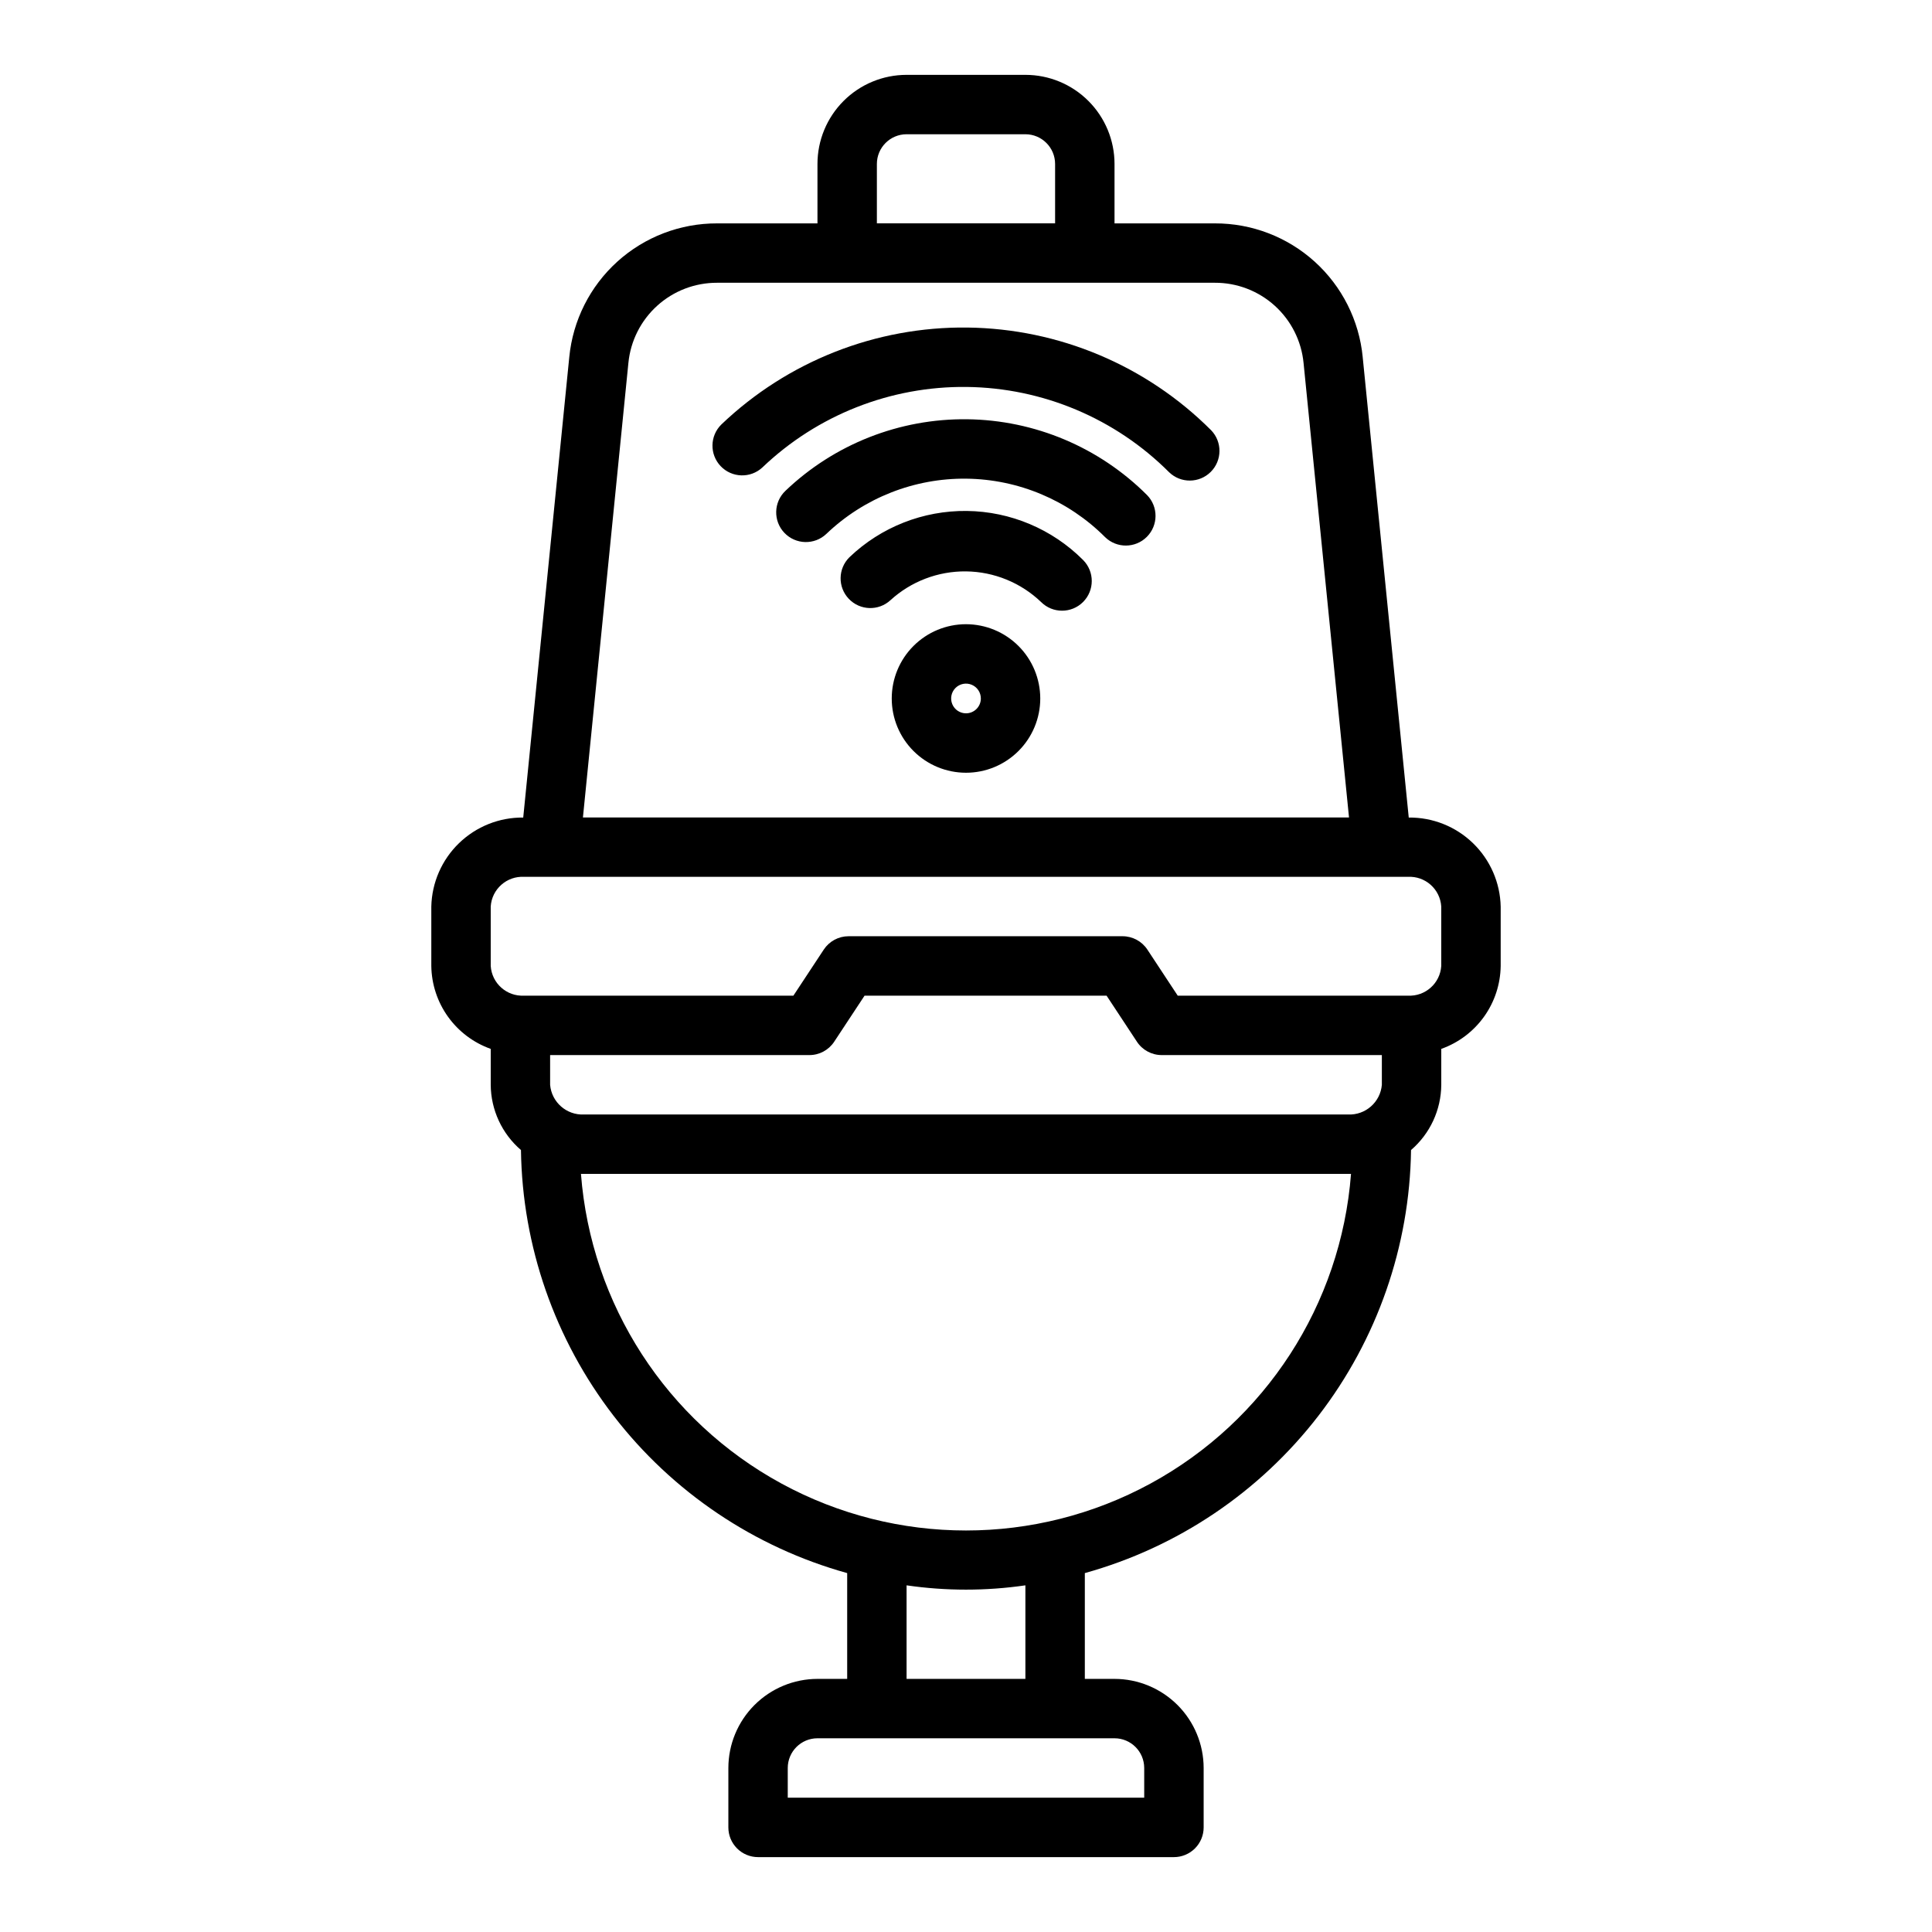 <?xml version="1.0" encoding="UTF-8"?>
<!-- Uploaded to: ICON Repo, www.iconrepo.com, Generator: ICON Repo Mixer Tools -->
<svg fill="#000000" width="800px" height="800px" version="1.1" viewBox="144 144 512 512" xmlns="http://www.w3.org/2000/svg">
 <path d="m400 309.42c-5.223 0-10.227 2.074-13.918 5.766-3.691 3.691-5.762 8.695-5.762 13.918 0 5.219 2.07 10.223 5.762 13.914 3.691 3.691 8.695 5.766 13.918 5.766 5.219 0 10.223-2.074 13.914-5.766 3.691-3.691 5.766-8.695 5.766-13.914-0.008-5.219-2.082-10.223-5.769-13.91-3.691-3.691-8.695-5.766-13.91-5.773zm0 23.617c-1.594 0-3.027-0.957-3.637-2.43-0.609-1.469-0.273-3.164 0.852-4.289s2.82-1.461 4.289-0.852c1.473 0.609 2.43 2.043 2.43 3.637 0 2.172-1.762 3.934-3.934 3.934zm64.965-75.02h-0.004c2.984 3.09 2.941 8-0.094 11.035-3.039 3.035-7.949 3.078-11.035 0.098-14.242-14.258-33.496-22.371-53.645-22.605s-39.586 7.426-54.156 21.344c-3.156 2.922-8.074 2.766-11.043-0.348s-2.887-8.031 0.18-11.047c17.543-16.754 40.949-25.977 65.207-25.691 24.258 0.285 47.441 10.055 64.586 27.215zm-16.969 17.195h-0.004c3.008 3.086 2.977 8.016-0.07 11.062s-7.977 3.078-11.062 0.07c-9.754-9.77-22.949-15.332-36.754-15.492-13.805-0.164-27.125 5.09-37.105 14.629-3.148 2.996-8.133 2.875-11.133-0.277-2.996-3.148-2.871-8.133 0.277-11.129 12.957-12.375 30.242-19.18 48.156-18.969 17.914 0.211 35.031 7.43 47.691 20.105zm-16.973 17.188c3.074 3.078 3.074 8.062 0 11.137-3.078 3.074-8.062 3.074-11.137-0.004-5.356-5.121-12.453-8.02-19.863-8.109-7.41-0.086-14.574 2.644-20.047 7.637-3.16 2.91-8.066 2.75-11.031-0.359-2.965-3.106-2.891-8.016 0.168-11.031 8.367-7.996 19.531-12.398 31.105-12.262 11.57 0.137 22.633 4.801 30.809 12.992zm86.309 68.258-12.203-122.02h0.004c-0.945-9.723-5.484-18.742-12.727-25.297-7.246-6.551-16.672-10.168-26.441-10.141h-26.605v-15.746c0-6.262-2.488-12.27-6.918-16.699-4.43-4.43-10.434-6.918-16.699-6.918h-31.488c-6.262 0-12.27 2.488-16.699 6.918-4.43 4.43-6.918 10.438-6.918 16.699v15.746h-26.605c-9.77-0.027-19.195 3.586-26.441 10.141-7.242 6.555-11.781 15.574-12.727 25.297l-12.203 122.02c-6.348-0.062-12.465 2.379-17.023 6.797-4.559 4.414-7.195 10.449-7.336 16.797v15.746c0.066 4.828 1.613 9.527 4.426 13.453 2.816 3.926 6.766 6.898 11.32 8.516v9.52c0.047 6.648 2.969 12.953 8.012 17.285 0.359 25.52 8.977 50.238 24.562 70.449 15.586 20.211 37.301 34.832 61.891 41.668v28.035h-7.875c-6.258 0.008-12.262 2.5-16.691 6.926-4.426 4.426-6.918 10.43-6.922 16.691v15.746c0 2.086 0.828 4.09 2.305 5.566 1.477 1.473 3.477 2.305 5.566 2.305h110.21c2.09 0 4.09-0.832 5.566-2.305 1.477-1.477 2.309-3.481 2.309-5.566v-15.746c-0.008-6.262-2.5-12.266-6.926-16.691-4.43-4.426-10.43-6.918-16.691-6.926h-7.871v-28.035c24.59-6.836 46.301-21.457 61.887-41.668 15.586-20.211 24.203-44.93 24.562-70.449 5.043-4.336 7.965-10.637 8.012-17.285v-9.52c4.555-1.617 8.504-4.59 11.32-8.516 2.816-3.926 4.359-8.625 4.426-13.453v-15.746c-0.141-6.348-2.777-12.383-7.336-16.797-4.559-4.418-10.676-6.859-17.023-6.797zm-140.95-173.21c0.004-4.344 3.527-7.867 7.871-7.871h31.488c4.348 0.004 7.867 3.527 7.871 7.871v15.746h-47.23zm-65.852 52.754c0.566-5.836 3.289-11.246 7.637-15.18 4.344-3.934 10-6.102 15.863-6.086h131.93c5.863-0.02 11.52 2.152 15.867 6.086 4.344 3.93 7.066 9.344 7.633 15.18l12.043 120.43h-203.02zm-20.742 191.28v-7.875h68.711c2.648 0.004 5.121-1.328 6.574-3.543l8.043-12.199h64.141l8.043 12.203-0.004-0.004c1.457 2.215 3.926 3.547 6.574 3.543h58.336v7.875c-0.391 4.617-4.367 8.098-9 7.871h-202.42c-4.629 0.227-8.609-3.254-9-7.871zm149.57 173.18c4.344 0.004 7.867 3.523 7.871 7.871v7.871h-94.465v-7.871c0.004-4.348 3.527-7.867 7.871-7.871zm-23.617-15.742-31.488-0.004v-24.785c10.441 1.52 21.047 1.52 31.488 0zm86.293-133.83c-2.656 34.602-22.664 65.496-53.148 82.074s-67.293 16.578-97.777 0-50.492-47.473-53.148-82.074zm23.914-55.102c-0.289 4.609-4.242 8.121-8.855 7.871h-60.984l-8.043-12.207c-1.457-2.207-3.926-3.535-6.57-3.539h-72.621c-2.644 0-5.113 1.332-6.566 3.539l-8.047 12.207h-71.359c-4.613 0.25-8.566-3.262-8.855-7.871v-15.746c0.289-4.609 4.242-8.121 8.855-7.871h234.19c4.613-0.25 8.566 3.262 8.855 7.871z"/>
</svg>